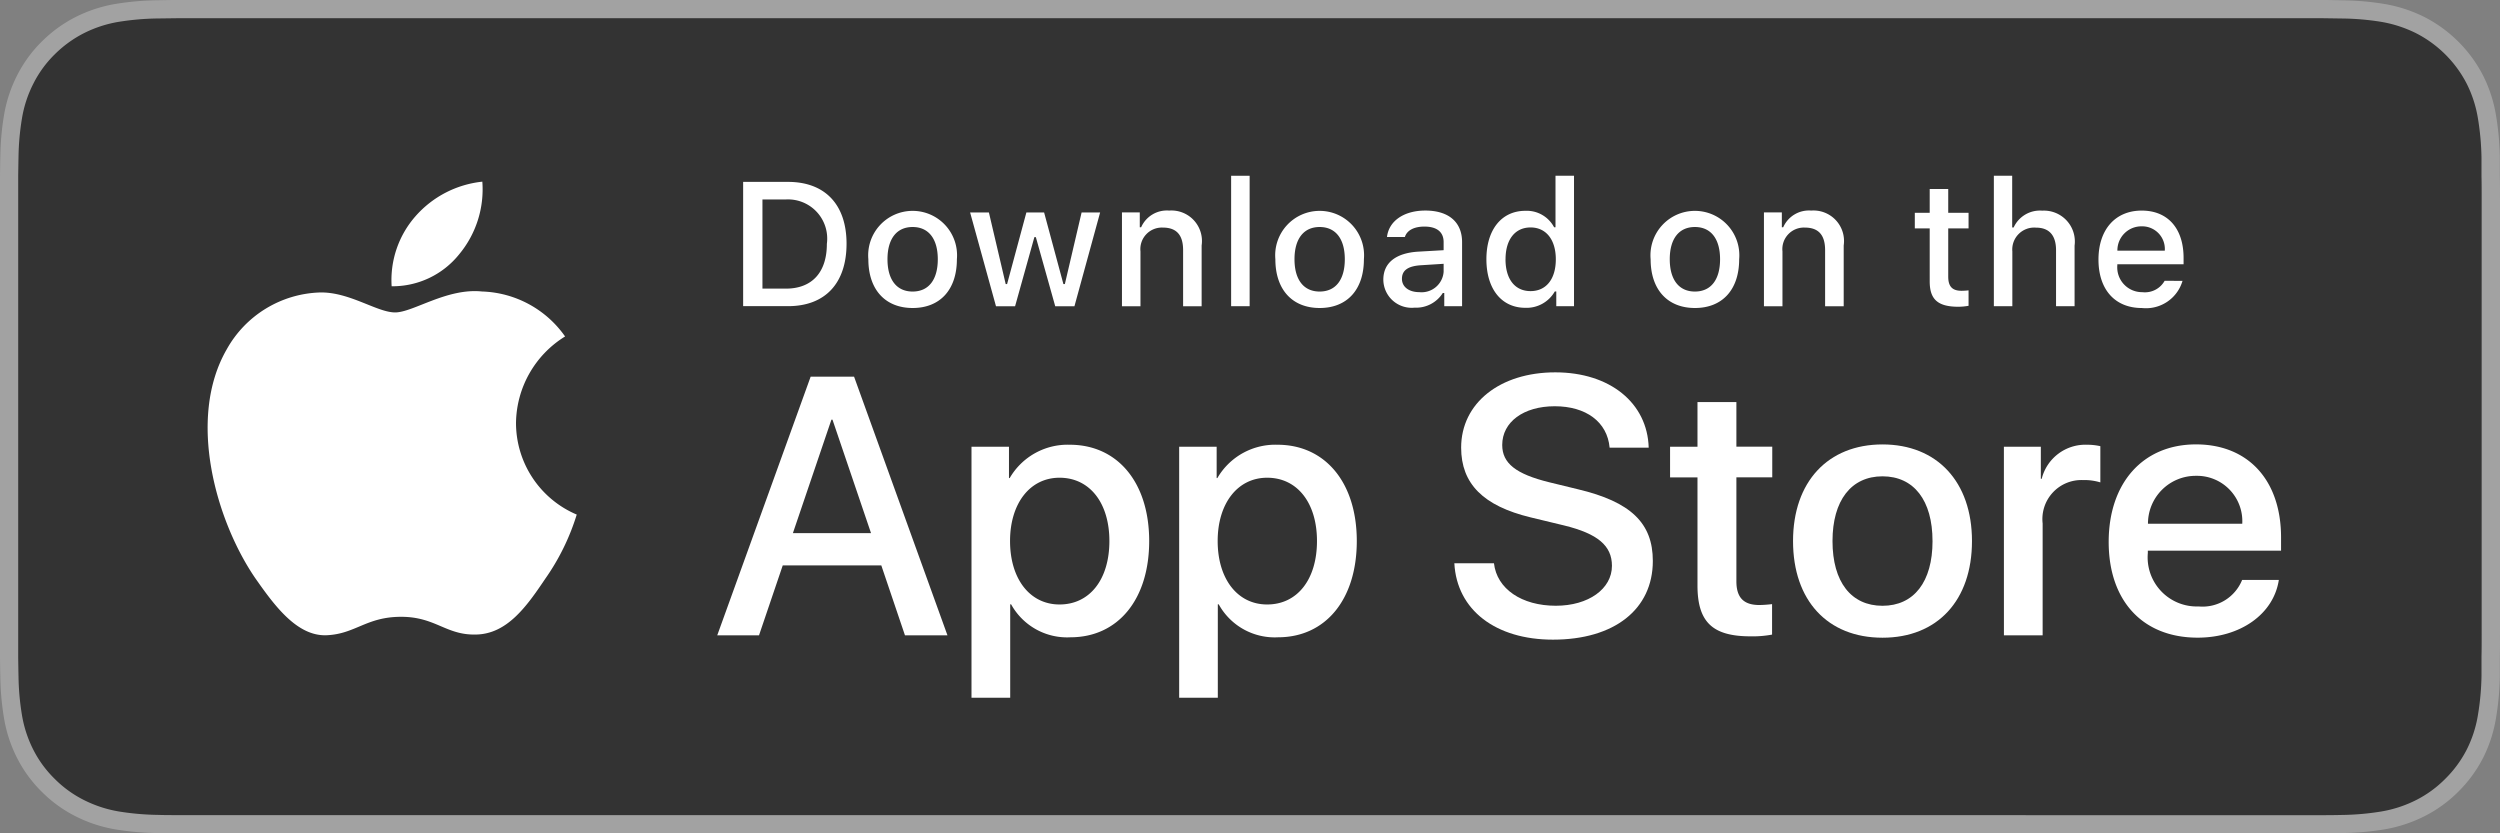 <svg id="Pic_-_SVG_-_Button_-_Apple" data-name="Pic - SVG - Button - Apple" xmlns="http://www.w3.org/2000/svg" width="144" height="48" viewBox="0 0 144 48">
  <rect x="0" y="0" width="144" height="48" fill="#808080" stroke="none"/>
  <g id="icon">
    <g id="Group_164" data-name="Group 164">
      <path id="Path_703" data-name="Path 703" d="M132.533,0H11.474c-.442,0-.877,0-1.318,0-.368,0-.734.01-1.106.016A15.874,15.874,0,0,0,6.639.229,8.1,8.1,0,0,0,4.351.982,7.754,7.754,0,0,0,2.4,2.4,7.543,7.543,0,0,0,.986,4.342,7.934,7.934,0,0,0,.233,6.625a15.651,15.651,0,0,0-.215,2.4C.007,9.4.006,9.766,0,10.133V37.871c.006.372.007.733.018,1.105a15.624,15.624,0,0,0,.215,2.4,7.913,7.913,0,0,0,.752,2.286A7.48,7.48,0,0,0,2.4,45.6a7.58,7.58,0,0,0,1.947,1.415,8.073,8.073,0,0,0,2.288.756,16.031,16.031,0,0,0,2.412.212c.372.008.738.013,1.106.013.44,0,.876,0,1.318,0H132.533c.432,0,.871,0,1.3,0,.366,0,.742,0,1.109-.013a15.831,15.831,0,0,0,2.407-.212,8.176,8.176,0,0,0,2.3-.756A7.594,7.594,0,0,0,141.6,45.6a7.693,7.693,0,0,0,1.422-1.937,7.935,7.935,0,0,0,.745-2.286,16.1,16.1,0,0,0,.223-2.4c0-.372,0-.733,0-1.105.01-.437.01-.87.01-1.313V11.443c0-.439,0-.875-.01-1.31,0-.367,0-.737,0-1.105a16.13,16.13,0,0,0-.223-2.4,7.956,7.956,0,0,0-.745-2.284A7.78,7.78,0,0,0,139.65.982a8.207,8.207,0,0,0-2.3-.752,15.678,15.678,0,0,0-2.407-.211C134.58.012,134.2,0,133.838,0c-.433,0-.872,0-1.3,0Z" fill="#a2a2a2"/>
      <path id="Path_704" data-name="Path 704" d="M9.985,46.775c-.367,0-.724,0-1.088-.013a15.228,15.228,0,0,1-2.25-.2,7.071,7.071,0,0,1-1.993-.658,6.466,6.466,0,0,1-1.681-1.219,6.4,6.4,0,0,1-1.229-1.676,6.889,6.889,0,0,1-.653-1.988,14.824,14.824,0,0,1-.2-2.25c-.008-.253-.018-1.1-.018-1.1V9.958s.011-.829.018-1.073a14.779,14.779,0,0,1,.2-2.246,6.857,6.857,0,0,1,.655-1.994A6.406,6.406,0,0,1,2.966,2.967,6.7,6.7,0,0,1,4.653,1.739a7.016,7.016,0,0,1,1.989-.653A15.265,15.265,0,0,1,8.9.889L9.985.875h123.67l1.1.016a14.914,14.914,0,0,1,2.236.194A7.177,7.177,0,0,1,139,1.743a6.721,6.721,0,0,1,2.906,2.9,6.872,6.872,0,0,1,.644,1.979,15.344,15.344,0,0,1,.209,2.264c0,.34,0,.706,0,1.068.01.45.01.878.01,1.31V36.383c0,.436,0,.862-.01,1.29,0,.39,0,.748,0,1.116a15.03,15.03,0,0,1-.206,2.224,6.851,6.851,0,0,1-.65,2,6.571,6.571,0,0,1-1.221,1.663A6.483,6.483,0,0,1,139,45.906a7.032,7.032,0,0,1-2.007.66,15.036,15.036,0,0,1-2.249.2c-.353.008-.721.013-1.079.013l-1.3,0Z" transform="translate(0.175 0.175)" fill="#333"/>
    </g>
    <g id="Group_166" data-name="Group 166" transform="translate(11.966 10.464)">
      <path id="Path_705" data-name="Path 705" d="M27.728,21.567a5.937,5.937,0,0,1,2.827-4.982,6.075,6.075,0,0,0-4.789-2.59c-2.015-.211-3.968,1.206-5,1.206-1.046,0-2.627-1.186-4.33-1.15a6.377,6.377,0,0,0-5.368,3.272c-2.321,4.019-.589,9.924,1.633,13.172,1.112,1.59,2.412,3.366,4.114,3.3,1.664-.07,2.286-1.062,4.295-1.062,1.991,0,2.574,1.062,4.309,1.022,1.787-.03,2.911-1.6,3.985-3.2a13.147,13.147,0,0,0,1.822-3.71A5.737,5.737,0,0,1,27.728,21.567Z" transform="translate(-9.972 -7.669)" fill="#fff"/>
      <path id="Path_706" data-name="Path 706" d="M22.689,12.909A5.849,5.849,0,0,0,24.027,8.72a5.951,5.951,0,0,0-3.85,1.992,5.565,5.565,0,0,0-1.373,4.033A4.92,4.92,0,0,0,22.689,12.909Z" transform="translate(-8.211 -8.72)" fill="#fff"/>
    </g>
    <g id="Group_167" data-name="Group 167" transform="translate(41.313 21.445)">
      <path id="Path_707" data-name="Path 707" d="M43.877,28.952H38.2L36.833,32.98H34.427l5.381-14.9h2.5l5.38,14.9H45.24Zm-5.092-1.859h4.5l-2.22-6.536h-.061Z" transform="translate(-34.427 -17.83)" fill="#fff"/>
      <path id="Path_708" data-name="Path 708" d="M56.866,26.894c0,3.376-1.807,5.545-4.535,5.545a3.681,3.681,0,0,1-3.418-1.9h-.052V35.92H46.631V21.461H48.79v1.807h.041a3.857,3.857,0,0,1,3.46-1.92C55.048,21.348,56.866,23.527,56.866,26.894Zm-2.292,0c0-2.2-1.138-3.646-2.872-3.646-1.7,0-2.85,1.476-2.85,3.646,0,2.189,1.146,3.655,2.85,3.655C53.436,30.55,54.574,29.113,54.574,26.894Z" transform="translate(-31.986 -17.176)" fill="#fff"/>
      <path id="Path_709" data-name="Path 709" d="M66.831,26.894c0,3.376-1.807,5.545-4.535,5.545a3.681,3.681,0,0,1-3.418-1.9h-.052V35.92H56.6V21.461h2.159v1.807H58.8a3.855,3.855,0,0,1,3.46-1.92C65.013,21.348,66.831,23.527,66.831,26.894Zm-2.293,0c0-2.2-1.136-3.646-2.87-3.646-1.7,0-2.85,1.476-2.85,3.646,0,2.189,1.146,3.655,2.85,3.655C63.4,30.55,64.538,29.113,64.538,26.894Z" transform="translate(-29.993 -17.176)" fill="#fff"/>
      <path id="Path_710" data-name="Path 710" d="M72.09,28.869c.166,1.478,1.6,2.448,3.563,2.448,1.88,0,3.233-.97,3.233-2.3,0-1.157-.816-1.849-2.747-2.323l-1.932-.466c-2.736-.661-4.007-1.94-4.007-4.018,0-2.57,2.24-4.337,5.423-4.337,3.149,0,5.308,1.766,5.38,4.337H78.752c-.134-1.487-1.363-2.384-3.161-2.384s-3.025.908-3.025,2.23c0,1.054.785,1.674,2.706,2.148l1.642.4c3.058.724,4.327,1.951,4.327,4.132,0,2.788-2.22,4.534-5.752,4.534-3.3,0-5.537-1.705-5.681-4.4Z" transform="translate(-27.351 -17.871)" fill="#fff"/>
      <path id="Path_711" data-name="Path 711" d="M83.983,19.3v2.57h2.066v1.766H83.983v5.989c0,.931.414,1.364,1.322,1.364a6.84,6.84,0,0,0,.733-.052v1.756a6.1,6.1,0,0,1-1.238.1c-2.2,0-3.058-.827-3.058-2.933V23.637H80.163V21.87h1.579V19.3Z" transform="translate(-25.28 -17.585)" fill="#fff"/>
      <path id="Path_712" data-name="Path 712" d="M86.065,26.9c0-3.419,2.014-5.567,5.153-5.567s5.154,2.148,5.154,5.567-1.993,5.566-5.154,5.566S86.065,30.325,86.065,26.9Zm8.034,0c0-2.345-1.074-3.73-2.881-3.73s-2.88,1.394-2.88,3.73c0,2.354,1.073,3.727,2.88,3.727S94.1,29.252,94.1,26.9Z" transform="translate(-24.099 -17.179)" fill="#fff"/>
      <path id="Path_713" data-name="Path 713" d="M96.186,21.461h2.128V23.31h.05a2.593,2.593,0,0,1,2.614-1.962,3.461,3.461,0,0,1,.764.083v2.086a3.144,3.144,0,0,0-1-.134,2.248,2.248,0,0,0-2.324,2.5v6.444h-2.23Z" transform="translate(-22.075 -17.176)" fill="#fff"/>
      <path id="Path_714" data-name="Path 714" d="M111.017,29.138c-.3,1.972-2.22,3.325-4.678,3.325-3.161,0-5.123-2.117-5.123-5.514s1.973-5.618,5.029-5.618c3.006,0,4.9,2.065,4.9,5.359v.764h-7.674v.134a2.829,2.829,0,0,0,2.923,3.077,2.458,2.458,0,0,0,2.509-1.528ZM103.479,25.9h5.431a2.612,2.612,0,0,0-2.664-2.758A2.751,2.751,0,0,0,103.479,25.9Z" transform="translate(-21.069 -17.179)" fill="#fff"/>
    </g>
    <g id="Group_171" data-name="Group 171" transform="translate(42.805 10.124)">
      <path id="Path_715" data-name="Path 715" d="M38.257,8.731c2.124,0,3.37,1.3,3.37,3.558,0,2.287-1.236,3.6-3.37,3.6H35.671V8.731Zm-1.474,6.148h1.35c1.5,0,2.36-.932,2.36-2.575a2.257,2.257,0,0,0-2.36-2.561h-1.35Z" transform="translate(-35.671 -8.378)" fill="#fff"/>
      <path id="Path_716" data-name="Path 716" d="M41.681,12.911a2.56,2.56,0,1,1,5.1,0c0,1.752-.968,2.809-2.546,2.809S41.681,14.663,41.681,12.911Zm4,0c0-1.171-.527-1.856-1.45-1.856s-1.448.685-1.448,1.856.521,1.861,1.448,1.861S45.681,14.087,45.681,12.911Z" transform="translate(-34.469 -8.103)" fill="#fff"/>
      <path id="Path_717" data-name="Path 717" d="M52.574,15.6H51.467l-1.116-3.98h-.085L49.155,15.6h-1.1l-1.49-5.4h1.082l.967,4.123h.08l1.111-4.123h1.022l1.111,4.123h.084l.964-4.123h1.067Z" transform="translate(-33.491 -8.085)" fill="#fff"/>
      <path id="Path_718" data-name="Path 718" d="M53.854,10.212H54.88v.858h.079a1.619,1.619,0,0,1,1.613-.962,1.758,1.758,0,0,1,1.871,2.01v3.5H57.376v-3.23c0-.869-.377-1.3-1.166-1.3a1.24,1.24,0,0,0-1.29,1.369v3.162H53.854Z" transform="translate(-32.034 -8.103)" fill="#fff"/>
      <path id="Path_719" data-name="Path 719" d="M59.094,8.437H60.16V15.95H59.094Z" transform="translate(-30.986 -8.437)" fill="#fff"/>
      <path id="Path_720" data-name="Path 720" d="M61.218,12.911a2.56,2.56,0,1,1,5.1,0c0,1.752-.968,2.809-2.546,2.809S61.218,14.663,61.218,12.911Zm4,0c0-1.171-.527-1.856-1.45-1.856s-1.448.685-1.448,1.856.521,1.861,1.448,1.861S65.218,14.087,65.218,12.911Z" transform="translate(-30.562 -8.103)" fill="#fff"/>
      <path id="Path_721" data-name="Path 721" d="M66.4,14.087c0-.972.724-1.534,2.01-1.613l1.463-.084v-.467c0-.57-.377-.893-1.105-.893-.6,0-1.008.218-1.127.6H66.61c.109-.928.982-1.523,2.208-1.523,1.354,0,2.118.674,2.118,1.816v3.692H69.91v-.76h-.085A1.815,1.815,0,0,1,68.2,15.7,1.633,1.633,0,0,1,66.4,14.087Zm3.473-.461v-.452l-1.319.084c-.744.05-1.082.3-1.082.78s.422.769,1,.769A1.273,1.273,0,0,0,69.874,13.626Z" transform="translate(-29.525 -8.103)" fill="#fff"/>
      <path id="Path_722" data-name="Path 722" d="M71.348,13.245c0-1.708.878-2.789,2.243-2.789a1.781,1.781,0,0,1,1.657.948h.08V8.437h1.066V15.95H75.373V15.1h-.085a1.873,1.873,0,0,1-1.7.943C72.217,16.039,71.348,14.958,71.348,13.245Zm1.1,0c0,1.146.54,1.836,1.444,1.836s1.454-.7,1.454-1.831-.562-1.836-1.454-1.836S72.45,12.109,72.45,13.245Z" transform="translate(-28.536 -8.437)" fill="#fff"/>
      <path id="Path_723" data-name="Path 723" d="M79.23,12.911a2.56,2.56,0,1,1,5.1,0c0,1.752-.968,2.809-2.546,2.809S79.23,14.663,79.23,12.911Zm4,0c0-1.171-.526-1.856-1.45-1.856s-1.448.685-1.448,1.856.522,1.861,1.448,1.861S83.23,14.087,83.23,12.911Z" transform="translate(-26.959 -8.103)" fill="#fff"/>
      <path id="Path_724" data-name="Path 724" d="M84.669,10.212H85.7v.858h.079a1.619,1.619,0,0,1,1.613-.962,1.758,1.758,0,0,1,1.871,2.01v3.5H88.192v-3.23c0-.869-.377-1.3-1.166-1.3a1.24,1.24,0,0,0-1.29,1.369v3.162H84.669Z" transform="translate(-25.871 -8.103)" fill="#fff"/>
      <path id="Path_725" data-name="Path 725" d="M93.836,9.074v1.369h1.171v.9H93.836V14.12c0,.566.233.815.764.815a3.61,3.61,0,0,0,.407-.025V15.8a3.434,3.434,0,0,1-.581.055c-1.186,0-1.657-.418-1.657-1.459V11.342h-.858v-.9h.858V9.074Z" transform="translate(-24.423 -8.31)" fill="#fff"/>
      <path id="Path_726" data-name="Path 726" d="M95.705,8.437h1.056v2.977h.085a1.664,1.664,0,0,1,1.648-.967,1.78,1.78,0,0,1,1.861,2.015V15.95H99.287V12.725c0-.863-.4-1.3-1.156-1.3a1.263,1.263,0,0,0-1.361,1.37V15.95H95.705Z" transform="translate(-23.664 -8.437)" fill="#fff"/>
      <path id="Path_727" data-name="Path 727" d="M105.567,14.157a2.193,2.193,0,0,1-2.341,1.564c-1.548,0-2.5-1.062-2.5-2.79s.968-2.822,2.491-2.822c1.5,0,2.411,1.027,2.411,2.724V13.2h-3.816v.06a1.429,1.429,0,0,0,1.439,1.548,1.3,1.3,0,0,0,1.286-.655Zm-3.751-1.741h2.73a1.305,1.305,0,0,0-1.331-1.4A1.383,1.383,0,0,0,101.816,12.416Z" transform="translate(-22.659 -8.103)" fill="#fff"/>
    </g>
  </g>
</svg>
